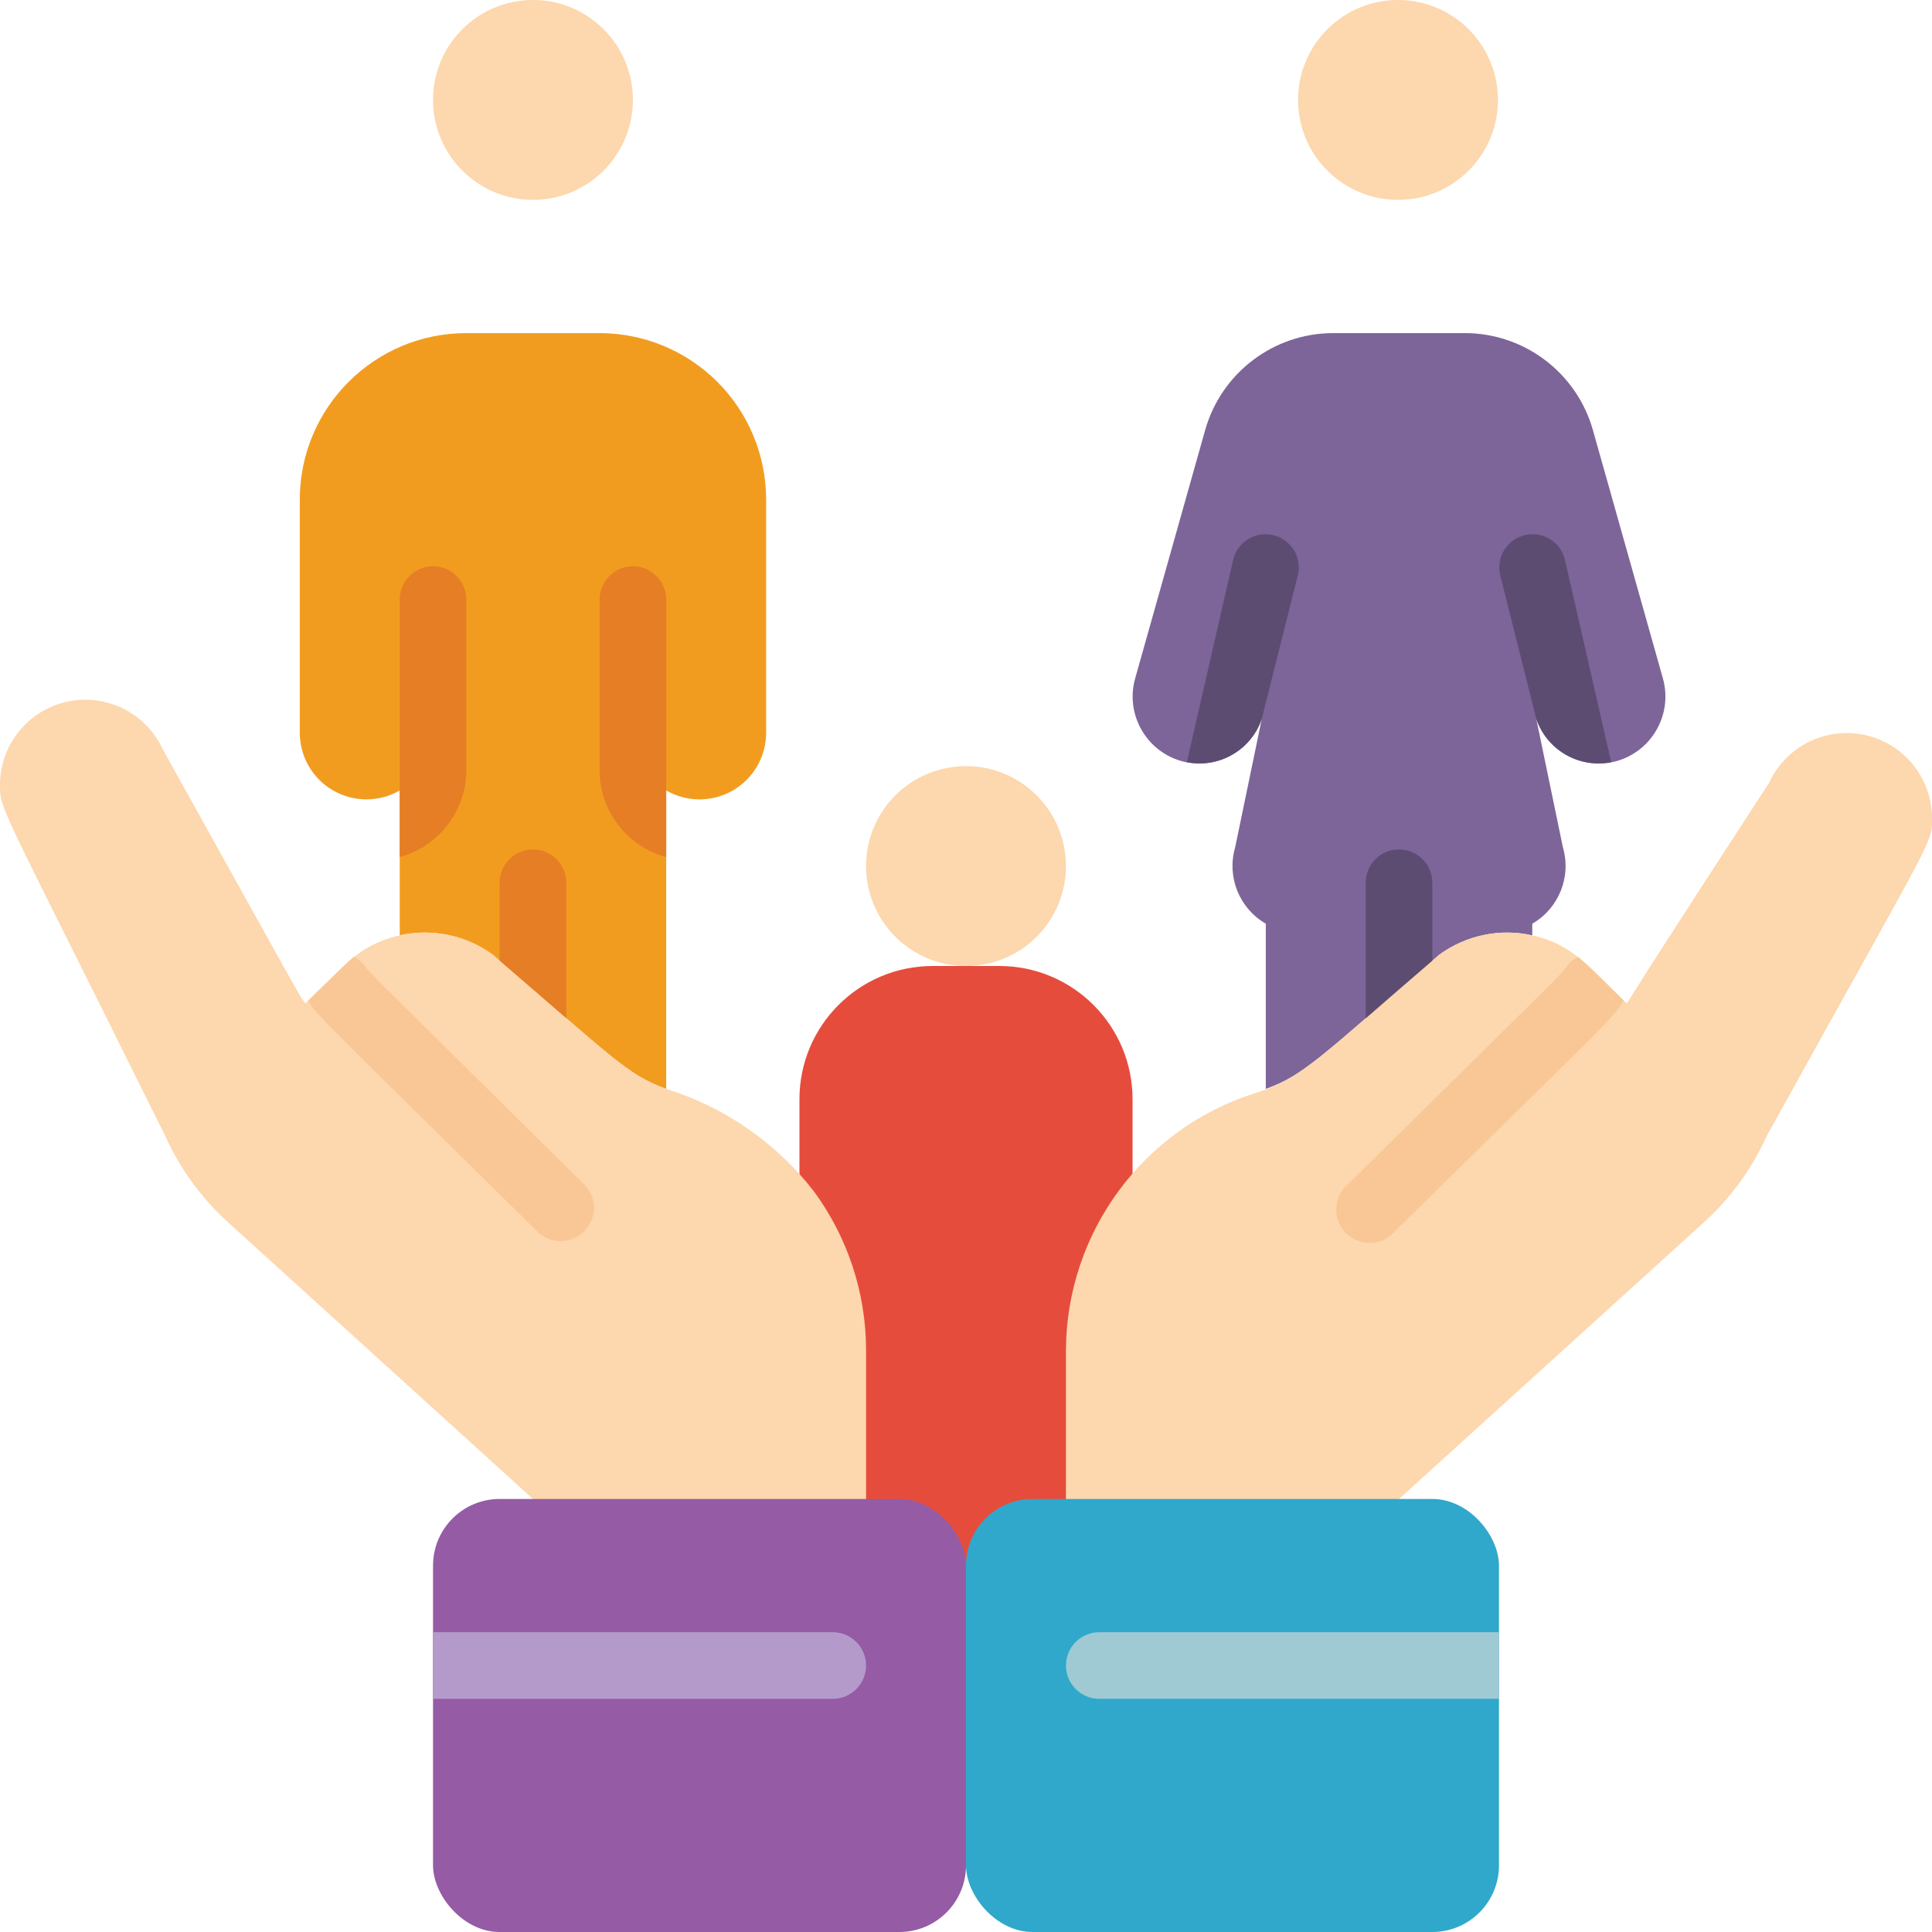 <svg height="512" viewBox="0 0 58 58" width="512" xmlns="http://www.w3.org/2000/svg"><g fill="none"><g fill="#fdd7ad"><circle cx="16" cy="3" r="3"/><circle cx="41.969" cy="3" r="3"/><circle cx="29" cy="26" r="3"/></g><path d="m23 15v7c-.001.714-.382 1.374-1.001 1.731-.619.357-1.381.357-1.999-.001v8.96c-1.181-.433-1.543-.887-5.21-4.03-.803-.586-1.82-.797-2.79-.58v-4.35c-.618.357-1.38.357-1.999.001-.619-.357-1-1.016-1.001-1.731v-7c0-2.761 2.239-5 5-5h4c1.326 0 2.598.527 3.536 1.464s1.464 2.209 1.464 3.536z" fill="#f29c1f"/><path d="m48.56 22.84c-1.02.302-2.096-.254-2.44-1.26.435 2.1.682 3.3.8 3.86.257.884-.123 1.829-.92 2.29v.35c-.97-.217-1.987-.006-2.79.58-3.569 3.059-4.023 3.6-5.21 4.03v-4.96c-.797-.461-1.177-1.406-.92-2.29l.8-3.86c-.344 1.006-1.42 1.562-2.44 1.26-1.055-.316-1.661-1.421-1.36-2.48l2.1-7.45c.488-1.722 2.06-2.911 3.85-2.91h3.94c1.79-.001 3.362 1.188 3.85 2.91l2.1 7.45c.301 1.059-.305 2.164-1.36 2.48z" fill="#7d6599"/><path d="m16 32.958c-.552 0-1-.448-1-1v-5.458c0-.552.448-1 1-1s1 .448 1 1v5.458c0 .552-.448 1-1 1z" fill="#e57e25"/><path d="m42 32.542c-.552 0-1-.448-1-1v-5.042c0-.552.448-1 1-1s1 .448 1 1v5.042c0 .552-.448 1-1 1z" fill="#5d4c72"/><path d="m24 48.24v-15.24c0-2.209 1.791-4 4-4h2c2.209 0 4 1.791 4 4v15.24z" fill="#e64c3c"/><path d="m58 24.52c0 .831.2.254-4.96 9.58-.459 1.02-1.131 1.93-1.97 2.67l-9.07 8.23-10 1v-5.48c.024-3.535 2.327-6.651 5.7-7.71 1.368-.411 2.052-1.186 5.51-4.15.803-.586 1.82-.797 2.79-.58 1.2.264 1.73.968 2.83 2.04.3-.388-1.064 1.591 4.28-6.62.499-1.086 1.682-1.683 2.852-1.439 1.17.244 2.016 1.264 2.038 2.459z" fill="#fdd7ad"/><path d="m48.74 30.03c-.183.427-.861 1.018-6.87 6.94-.246.283-.631.405-.996.314-.365-.09-.648-.378-.733-.743-.085-.366.042-.749.329-.991 6.6-6.516 6.3-6.192 6.57-6.54.086-.122.203-.219.34-.28.201.161.582.543 1.36 1.3z" fill="#f9c795"/><path d="m26 40.52v5.48l-10-1-9.07-8.23c-.839-.74-1.511-1.65-1.97-2.67-5.073-10.232-4.96-9.762-4.96-10.58.023-1.195.868-2.215 2.038-2.459 1.17-.244 2.353.353 2.852 1.439 4.414 7.938 4.074 7.357 4.28 7.62.949-.925 1.268-1.244 1.45-1.39 1.219-.95 2.92-.979 4.17-.07 3.569 3.059 4.023 3.6 5.21 4.03 1.756.546 3.302 1.618 4.43 3.07 1.016 1.379 1.566 3.047 1.57 4.76z" fill="#fdd7ad"/><path d="m17.54 36.96c-.185.19-.438.298-.703.3s-.52-.103-.707-.29c-6.361-6.279-6.709-6.564-6.87-6.94.733-.713 1.166-1.145 1.36-1.3.137.061.254.158.34.28.219.279-.214-.168 6.57 6.54.191.184.299.438.301.703s-.103.52-.291.707z" fill="#f9c795"/><path d="m12 18c0-.552.448-1 1-1s1 .448 1 1v5c.049 1.264-.78 2.395-2 2.73z" fill="#e57e25"/><path d="m20 25.73c-1.223-.331-2.053-1.465-2-2.73v-5c0-.552.448-1 1-1s1 .448 1 1z" fill="#e57e25"/><path d="m37.88 21.58c-.318.936-1.28 1.492-2.25 1.3l1.4-6.12c.149-.516.679-.822 1.201-.693.521.129.848.647.739 1.173z" fill="#5d4c72"/><path d="m45.03 17.24c-.109-.526.218-1.044.739-1.173.521-.129 1.052.177 1.201.693l1.4 6.12c-.97.192-1.932-.364-2.25-1.3z" fill="#5d4c72"/><rect fill="#2fa8cc" height="13" rx="2" width="16" x="29" y="45"/><path d="m45 49v2h-12c-.552 0-1-.448-1-1s.448-1 1-1z" fill="#9fc9d3"/><rect fill="#955ba5" height="13" rx="2" width="16" x="13" y="45"/><path d="m26 50c0 .552-.448 1-1 1h-12v-2h12c.552 0 1 .448 1 1z" fill="#b49aca"/></g></svg>